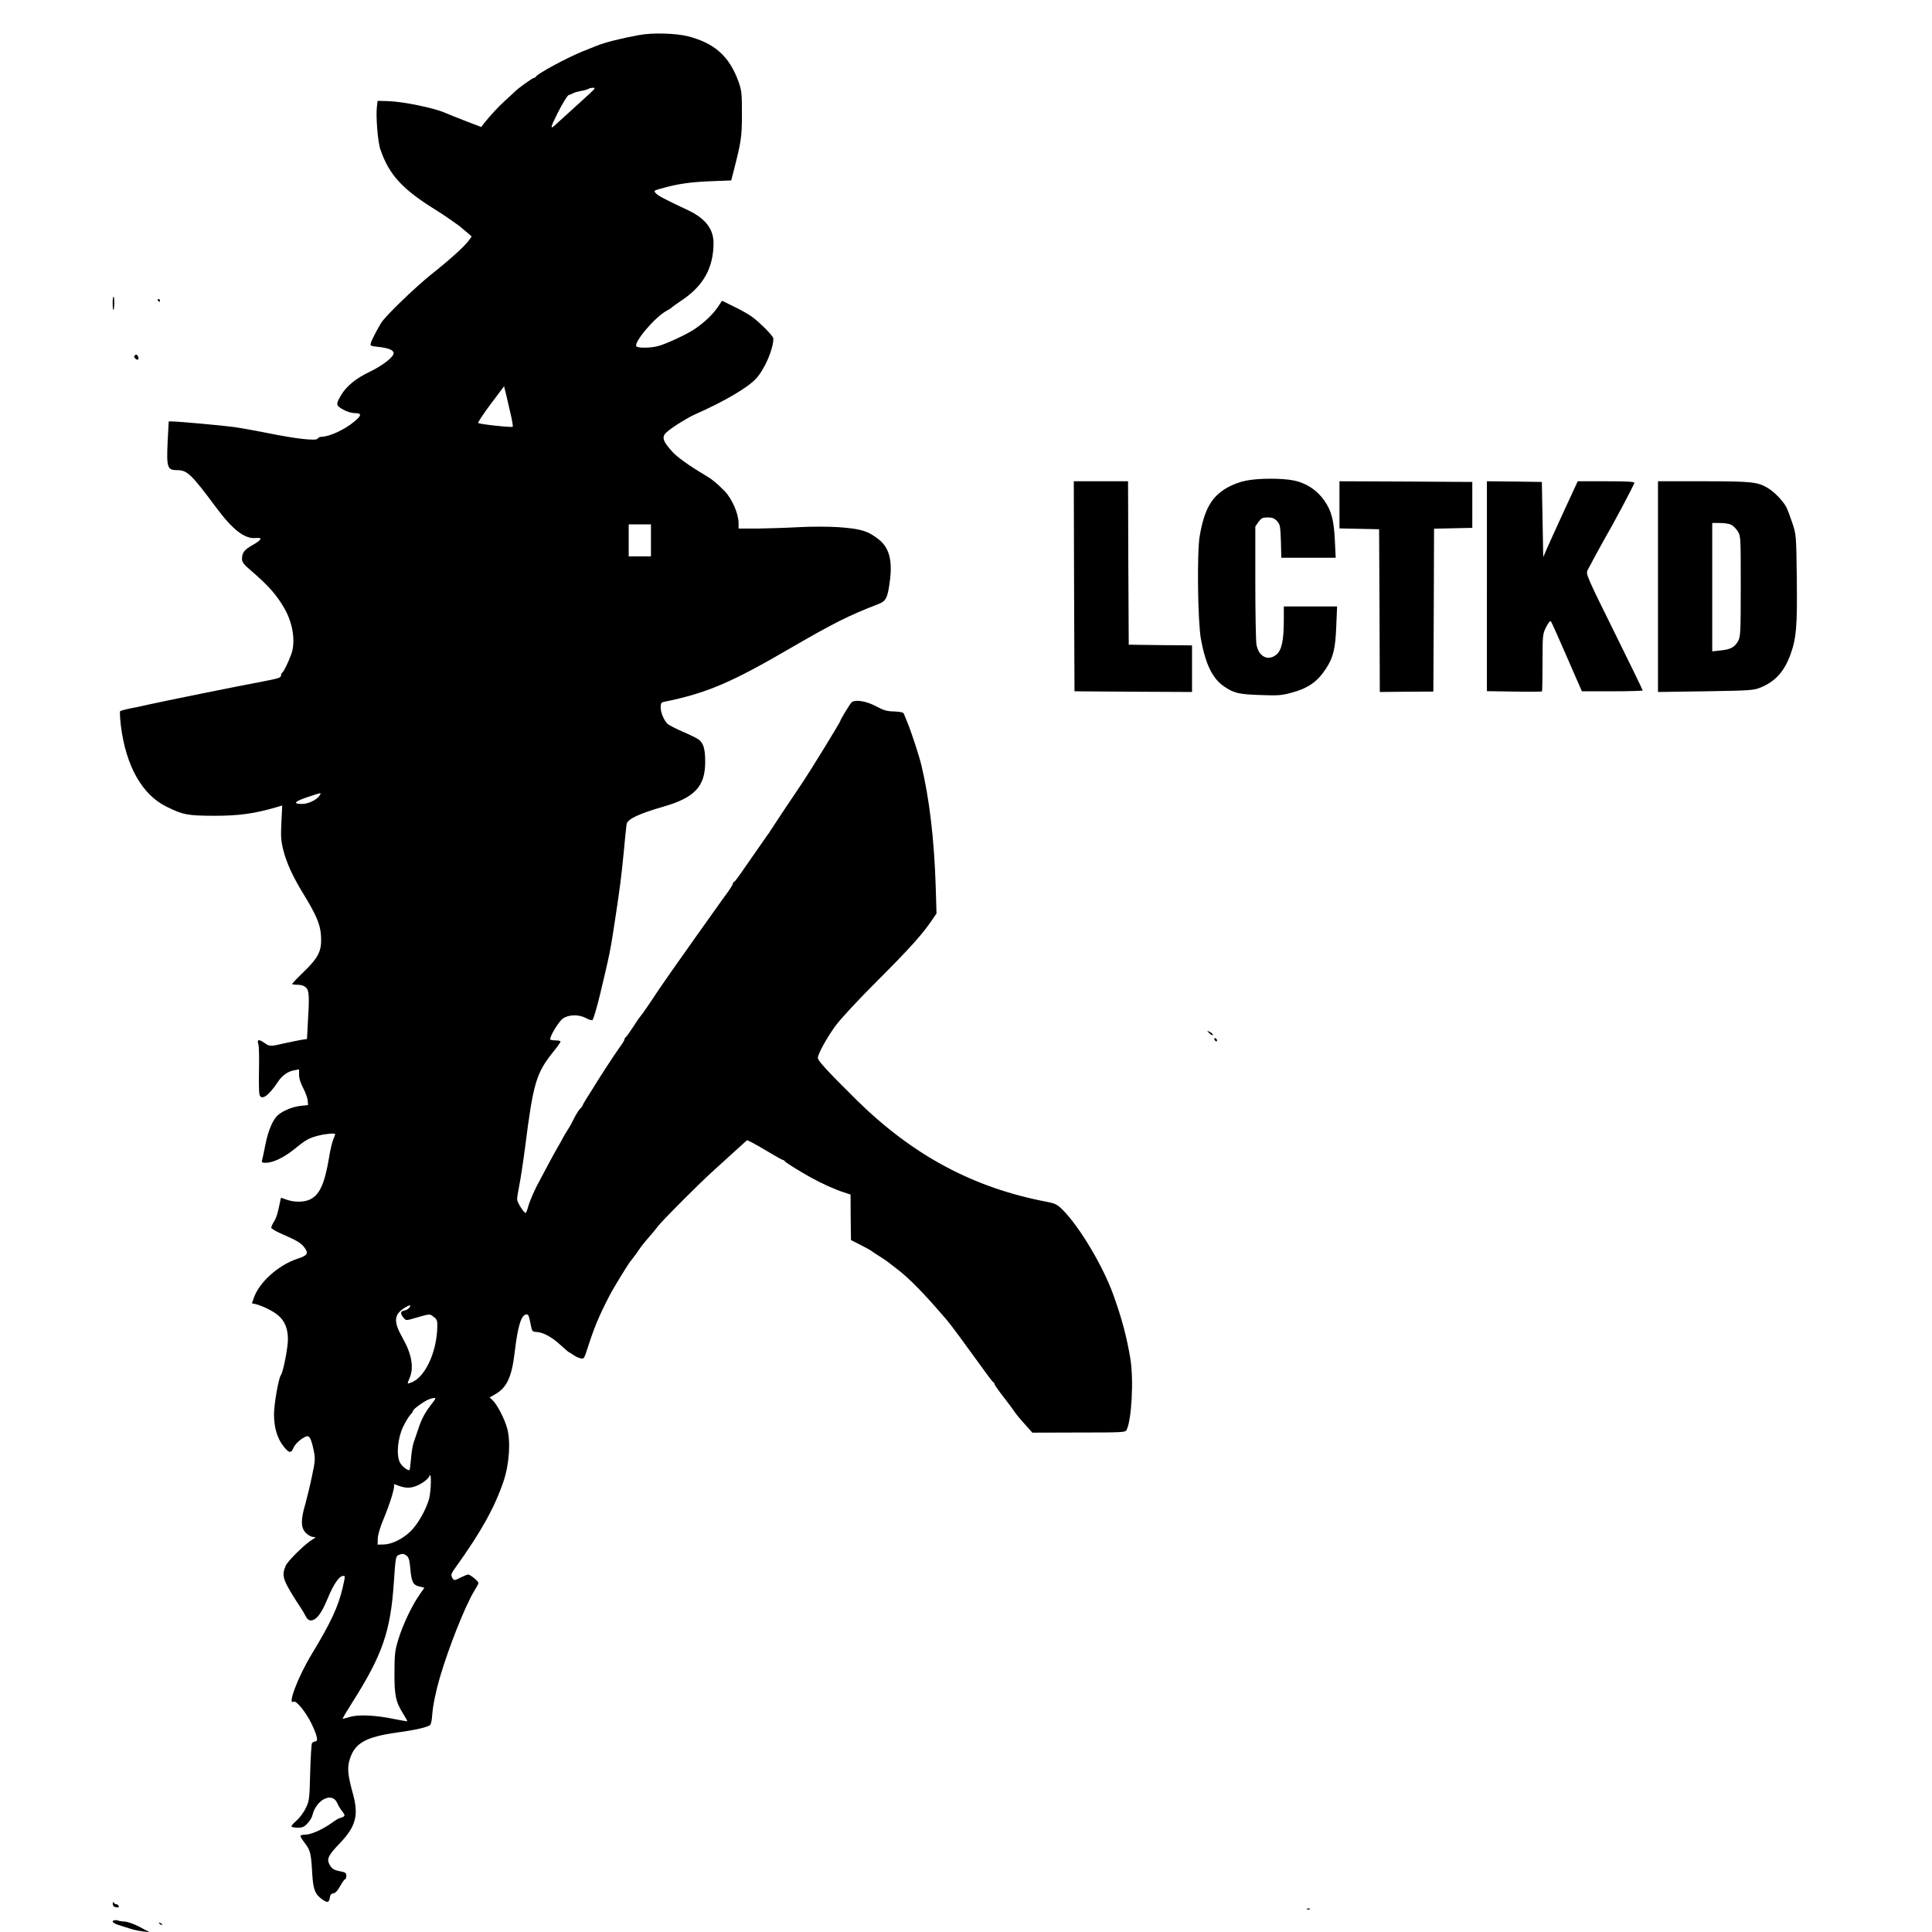 <?xml version="1.0" standalone="no"?>
<!DOCTYPE svg PUBLIC "-//W3C//DTD SVG 20010904//EN"
 "http://www.w3.org/TR/2001/REC-SVG-20010904/DTD/svg10.dtd">
<svg version="1.0" xmlns="http://www.w3.org/2000/svg"
 width="1389pt" height="1389pt" viewBox="0 0 1389 1389"
 preserveAspectRatio="xMidYMid meet">
<g transform="translate(0,1389) scale(0.1,-0.1)"
fill="#000000" stroke="none">
<path d="M4595 13638 c-132 -24 -247 -53 -310 -79 -11 -4 -56 -23 -100 -40
-113 -46 -325 -161 -333 -181 -2 -4 -8 -8 -13 -8 -10 0 -114 -74 -139 -100 -8
-8 -37 -35 -65 -60 -50 -45 -109 -109 -153 -164 l-22 -29 -123 47 c-67 26
-131 52 -142 57 -76 33 -298 79 -405 82 l-75 2 -5 -40 c-9 -67 6 -257 25 -310
64 -185 159 -287 407 -440 35 -21 164 -110 174 -121 7 -6 26 -22 44 -37 l31
-27 -19 -27 c-31 -43 -135 -138 -273 -247 -104 -84 -284 -255 -347 -331 -20
-25 -77 -131 -86 -161 -6 -20 -2 -22 55 -28 72 -8 109 -23 109 -45 0 -28 -80
-90 -174 -135 -97 -46 -166 -103 -203 -166 -40 -67 -39 -75 13 -104 28 -16 62
-26 85 -26 51 0 50 -17 -4 -61 -69 -58 -178 -108 -234 -109 -12 0 -26 -6 -30
-14 -10 -17 -157 -1 -371 43 -81 16 -181 34 -222 40 -78 11 -406 41 -451 41
l-26 0 -8 -150 c-8 -181 -2 -200 68 -200 73 0 102 -28 282 -270 119 -160 205
-226 284 -218 52 5 44 -13 -24 -51 -59 -34 -75 -54 -75 -99 0 -23 12 -40 63
-83 126 -108 185 -175 240 -270 63 -108 83 -240 52 -330 -21 -58 -55 -128 -66
-135 -5 -3 -9 -13 -9 -22 0 -14 -24 -21 -128 -41 -163 -30 -735 -146 -827
-167 -38 -9 -98 -22 -133 -28 -34 -7 -65 -16 -68 -19 -4 -3 -1 -50 5 -104 36
-290 153 -497 329 -583 120 -59 151 -64 342 -65 176 0 286 15 442 60 l47 14
-6 -122 c-5 -105 -3 -134 16 -207 23 -88 69 -187 140 -303 97 -158 124 -223
129 -306 6 -107 -16 -152 -124 -258 -46 -44 -84 -84 -84 -87 0 -3 18 -6 40 -6
27 0 47 -7 60 -20 23 -23 25 -63 13 -257 l-6 -113 -36 -5 c-20 -3 -75 -15
-123 -25 -109 -25 -108 -25 -151 5 -39 26 -51 22 -39 -16 4 -13 6 -94 4 -179
-2 -85 0 -165 3 -177 12 -49 64 -14 131 86 31 48 72 78 118 86 l36 7 0 -39 c0
-25 11 -61 30 -96 16 -31 31 -71 32 -89 l3 -33 -57 -6 c-55 -6 -125 -35 -161
-67 -35 -31 -68 -108 -88 -206 -11 -56 -22 -109 -25 -118 -4 -14 1 -18 25 -18
52 0 128 36 199 92 91 74 112 86 179 103 53 14 123 20 123 11 0 -2 -6 -19 -14
-38 -8 -19 -22 -77 -30 -129 -33 -195 -70 -274 -143 -305 -42 -18 -110 -18
-162 1 l-41 14 -6 -27 c-18 -88 -26 -115 -44 -144 -11 -18 -20 -38 -20 -44 0
-6 28 -24 62 -39 122 -53 151 -70 176 -103 33 -44 24 -58 -53 -83 -134 -45
-270 -167 -309 -277 l-15 -42 27 -6 c49 -12 126 -50 161 -80 48 -40 71 -96 71
-173 0 -61 -34 -235 -50 -256 -17 -22 -50 -209 -50 -283 0 -95 23 -173 69
-231 39 -49 54 -51 71 -10 13 30 58 70 92 82 23 8 35 -16 53 -99 12 -60 12
-74 -11 -182 -13 -64 -35 -155 -48 -202 -35 -118 -34 -173 3 -211 16 -16 40
-29 53 -29 22 0 21 -1 -7 -19 -53 -32 -178 -155 -191 -188 -32 -76 -23 -102
115 -313 9 -14 23 -37 30 -52 9 -17 22 -28 35 -28 40 1 76 47 121 156 42 103
84 164 112 164 16 0 16 3 -3 -83 -31 -136 -86 -254 -225 -483 -98 -162 -175
-368 -128 -338 19 11 91 -79 130 -161 41 -87 49 -125 25 -125 -8 0 -18 -6 -23
-12 -4 -7 -10 -103 -13 -213 -5 -194 -6 -202 -33 -257 -15 -31 -46 -71 -67
-89 -21 -18 -37 -36 -34 -41 3 -4 23 -8 46 -8 32 0 46 6 69 31 16 17 32 43 35
58 27 114 144 171 179 87 7 -17 23 -44 36 -59 18 -24 20 -31 8 -38 -8 -5 -19
-9 -24 -9 -6 0 -33 -16 -60 -36 -68 -48 -149 -84 -190 -84 -19 0 -35 -4 -35
-10 0 -5 15 -30 34 -54 38 -50 43 -74 51 -221 7 -112 21 -146 75 -183 36 -24
46 -21 52 18 2 17 10 26 25 28 15 2 31 20 49 53 15 27 31 49 36 49 4 0 8 11 8
24 0 20 -7 25 -37 31 -52 9 -69 20 -86 54 -19 37 -5 65 78 151 114 120 135
200 92 355 -37 134 -42 185 -22 248 36 116 115 160 345 192 126 17 217 38 233
54 6 6 12 36 14 68 5 70 26 173 54 268 64 220 184 521 248 626 17 27 31 53 31
58 0 13 -59 61 -74 61 -6 0 -29 -9 -51 -20 -49 -25 -52 -25 -65 0 -9 17 -5 29
23 68 183 254 283 433 347 622 42 123 53 291 25 386 -19 67 -73 170 -104 198
l-21 19 40 23 c84 48 119 123 140 299 23 195 48 275 86 275 14 0 17 -9 32 -85
7 -35 11 -40 39 -41 47 -2 112 -37 173 -94 30 -27 56 -50 58 -50 2 0 16 -9 31
-19 15 -11 39 -23 53 -26 26 -7 28 -4 52 72 49 151 80 227 157 376 30 59 146
248 158 257 3 3 22 28 41 55 36 53 48 67 92 118 16 18 45 53 65 79 39 47 283
292 383 383 30 28 99 90 153 139 l98 89 32 -15 c18 -9 74 -41 126 -72 51 -31
97 -56 101 -56 5 0 10 -4 12 -8 3 -8 97 -67 183 -115 83 -46 177 -88 235 -107
l55 -18 1 -163 2 -164 68 -35 c38 -19 71 -37 74 -40 3 -3 30 -21 60 -40 30
-19 57 -37 60 -40 3 -3 32 -25 65 -50 89 -67 199 -179 361 -369 32 -37 112
-146 275 -371 29 -41 57 -76 61 -78 5 -2 8 -8 8 -13 0 -5 28 -45 63 -90 34
-44 67 -88 72 -96 12 -21 48 -64 99 -120 l38 -43 334 1 c305 0 334 1 343 17
37 72 53 364 27 518 -26 155 -60 283 -121 453 -74 207 -242 489 -364 612 -40
40 -55 47 -111 58 -531 100 -968 334 -1376 737 -206 204 -274 278 -274 298 0
28 60 137 123 226 38 52 154 178 303 327 233 233 323 333 394 437 l33 49 -6
201 c-11 334 -45 623 -103 866 -18 74 -78 256 -104 315 -9 22 -19 46 -22 54
-3 9 -23 14 -68 16 -54 1 -77 8 -133 38 -68 36 -144 49 -173 29 -10 -7 -84
-128 -84 -138 0 -7 -210 -349 -260 -424 -20 -30 -81 -122 -136 -203 -54 -82
-103 -156 -109 -165 -5 -9 -13 -21 -18 -26 -36 -51 -113 -162 -167 -240 -36
-53 -68 -96 -72 -96 -5 0 -8 -5 -8 -11 0 -6 -20 -39 -45 -73 -24 -33 -53 -72
-62 -86 -10 -14 -81 -114 -158 -222 -141 -198 -247 -350 -275 -392 -48 -74
-116 -173 -125 -182 -6 -6 -31 -42 -55 -80 -25 -38 -48 -70 -52 -72 -5 -2 -8
-9 -8 -14 0 -6 -17 -34 -38 -62 -32 -43 -162 -244 -197 -303 -6 -10 -23 -37
-38 -60 -15 -24 -27 -45 -27 -48 0 -3 -9 -16 -20 -27 -11 -12 -30 -42 -42 -67
-12 -25 -33 -64 -48 -86 -14 -22 -31 -51 -38 -65 -7 -14 -18 -34 -25 -45 -19
-31 -100 -181 -155 -286 -27 -53 -55 -120 -63 -148 -7 -28 -16 -51 -21 -51
-12 0 -59 75 -60 96 -1 11 6 55 15 99 9 44 28 168 42 275 59 466 79 534 205
691 28 34 50 66 50 71 0 4 -15 8 -33 8 -19 0 -37 3 -40 6 -11 12 56 125 88
150 42 31 118 33 171 3 20 -11 40 -17 44 -12 8 10 32 93 54 183 72 302 75 319
107 530 38 250 47 324 64 500 9 96 18 185 20 196 8 36 89 74 262 124 227 65
303 145 303 322 0 91 -11 132 -45 160 -11 9 -63 35 -117 58 -53 23 -103 49
-111 58 -27 31 -47 81 -47 116 0 29 4 36 23 40 305 62 482 137 904 383 316
183 418 235 637 320 58 22 68 44 85 177 17 140 -8 230 -80 287 -79 62 -127 77
-289 89 -73 5 -194 5 -290 0 -91 -5 -225 -9 -297 -10 l-133 0 0 39 c0 67 -47
175 -99 229 -59 60 -92 87 -150 121 -106 63 -188 122 -222 158 -74 79 -85 112
-46 146 36 33 148 103 202 127 218 97 377 191 440 257 62 68 125 212 125 289
0 19 -102 121 -161 162 -25 17 -82 49 -127 70 l-81 40 -26 -39 c-36 -56 -101
-118 -173 -166 -52 -36 -212 -110 -264 -122 -59 -14 -145 -14 -153 0 -19 30
139 215 220 256 17 9 32 19 35 23 3 3 34 26 70 50 158 105 230 236 230 415 -1
100 -60 176 -186 235 -162 76 -214 103 -229 121 -16 17 -15 19 36 33 114 33
208 47 354 53 l152 6 12 46 c60 233 65 263 65 431 0 153 -2 170 -26 237 -66
180 -172 274 -365 323 -85 21 -255 26 -348 8z m-350 -416 c-22 -20 -83 -75
-134 -122 -52 -47 -101 -92 -110 -100 -49 -47 -48 -34 9 79 34 67 69 125 78
127 10 3 24 9 33 14 9 5 34 12 55 16 22 3 46 10 54 15 8 5 24 8 35 8 16 0 13
-6 -20 -37z m-571 -2321 c9 -40 15 -76 12 -79 -8 -7 -239 18 -248 27 -4 3 36
64 89 135 l97 129 17 -69 c9 -38 24 -102 33 -143z m1006 -896 l0 -115 -80 0
-80 0 0 115 0 115 80 0 80 0 0 -115z m-2382 -1834 c-19 -31 -82 -61 -126 -61
-69 0 -56 17 35 48 110 36 105 36 91 13z m643 -3685 c-7 -8 -22 -16 -33 -18
-29 -4 -32 -21 -9 -49 17 -22 22 -23 57 -13 143 41 131 40 161 17 25 -18 28
-26 27 -74 -4 -181 -88 -361 -186 -398 -33 -12 -32 -14 -13 32 32 76 15 172
-50 287 -66 116 -64 167 9 214 41 27 58 28 37 2z m189 -651 c0 -3 -16 -26 -36
-51 -42 -56 -65 -100 -89 -174 -10 -30 -24 -71 -31 -91 -7 -19 -16 -72 -19
-117 -4 -45 -9 -82 -11 -82 -20 0 -56 30 -70 58 -26 55 -14 176 25 256 16 33
39 71 50 83 12 12 21 26 21 31 0 11 79 68 112 81 26 11 48 13 48 6z m-45 -720
c-22 -79 -79 -180 -131 -232 -55 -55 -135 -95 -193 -97 l-46 -1 1 45 c1 27 18
84 44 145 47 113 82 230 72 241 -4 4 2 4 13 0 56 -22 86 -26 124 -17 44 10
108 52 119 80 15 37 12 -107 -3 -164z m-161 -410 c14 -11 21 -33 26 -92 8 -96
20 -119 65 -129 l36 -9 -38 -55 c-53 -76 -119 -216 -150 -319 -23 -76 -27
-104 -27 -236 -1 -166 9 -211 65 -300 16 -26 29 -49 27 -50 -2 -1 -43 6 -93
16 -135 28 -259 34 -320 15 -27 -8 -50 -14 -52 -13 -1 2 30 55 70 118 218 344
275 510 299 868 11 169 14 184 33 191 28 12 37 11 59 -5z"/>
<path d="M810 11710 c0 -29 2 -51 5 -48 8 7 9 87 2 95 -4 3 -7 -18 -7 -47z"/>
<path d="M1135 11730 c3 -5 8 -10 11 -10 2 0 4 5 4 10 0 6 -5 10 -11 10 -5 0
-7 -4 -4 -10z"/>
<path d="M966 11331 c-7 -10 18 -34 27 -25 7 8 -3 34 -13 34 -5 0 -11 -4 -14
-9z"/>
<path d="M8956 10434 c-42 -8 -95 -28 -135 -51 -112 -65 -163 -156 -196 -348
-20 -116 -14 -616 9 -740 34 -184 84 -285 169 -342 70 -47 105 -55 263 -60
123 -5 151 -2 220 17 121 33 186 79 249 176 51 79 66 142 72 302 l6 142 -192
0 -191 0 0 -97 c0 -146 -15 -217 -53 -249 -60 -50 -129 -15 -144 74 -4 26 -8
227 -8 447 l0 400 23 33 c20 27 29 32 66 32 33 0 48 -6 67 -26 22 -24 24 -35
28 -145 l3 -119 196 0 195 0 -6 123 c-7 149 -25 215 -75 287 -53 76 -129 126
-217 145 -86 18 -256 18 -349 -1z"/>
<path d="M7722 9675 l3 -755 423 -3 422 -2 0 167 0 168 -227 2 -228 3 -3 588
-2 587 -195 0 -195 0 2 -755z"/>
<path d="M9630 10260 l0 -169 143 -3 142 -3 3 -585 2 -585 193 2 192 1 3 586
2 585 138 3 137 3 0 165 0 165 -477 3 -478 2 0 -170z"/>
<path d="M10690 9676 l0 -755 196 -3 c108 -2 198 -1 200 1 2 2 4 96 4 208 0
199 1 205 26 255 14 28 29 47 33 42 4 -5 22 -43 40 -84 45 -101 90 -205 141
-322 l43 -98 218 0 c121 0 219 3 219 6 0 4 -92 194 -205 422 -194 391 -204
416 -192 441 19 37 96 180 117 216 69 118 220 402 220 414 0 8 -58 11 -203 11
l-204 0 -98 -212 c-54 -117 -109 -240 -124 -273 l-26 -60 -5 270 -5 270 -197
3 -198 2 0 -754z"/>
<path d="M11920 9673 l0 -758 342 5 c320 5 347 7 395 27 106 43 171 115 216
239 42 117 49 201 45 545 -4 312 -4 314 -32 399 -16 47 -35 98 -43 113 -21 42
-82 106 -128 135 -75 47 -115 52 -467 52 l-328 0 0 -757z m525 445 c14 -6 36
-28 48 -47 22 -35 22 -41 22 -396 0 -326 -2 -363 -18 -392 -25 -46 -54 -62
-125 -69 l-62 -7 0 462 0 461 55 0 c30 0 66 -5 80 -12z"/>
<path d="M8680 6478 c0 -2 9 -11 20 -21 11 -9 20 -13 20 -7 0 5 -9 14 -20 20
-11 6 -20 9 -20 8z"/>
<path d="M8730 6421 c0 -5 5 -13 10 -16 6 -3 10 -2 10 4 0 5 -4 13 -10 16 -5
3 -10 2 -10 -4z"/>
<path d="M811 204 c-1 -15 6 -23 23 -26 17 -4 23 -1 19 9 -3 7 -11 13 -18 13
-7 0 -16 6 -18 13 -3 6 -6 2 -6 -9z"/>
<path d="M9398 163 c7 -3 16 -2 19 1 4 3 -2 6 -13 5 -11 0 -14 -3 -6 -6z"/>
<path d="M810 75 c0 -6 19 -18 43 -25 23 -7 62 -19 86 -27 24 -8 65 -16 90
-19 l46 -5 -70 37 c-40 21 -87 38 -110 39 -22 2 -40 4 -40 5 0 2 -10 4 -22 5
-13 1 -23 -3 -23 -10z"/>
<path d="M1147 59 c7 -7 15 -10 18 -7 3 3 -2 9 -12 12 -14 6 -15 5 -6 -5z"/>
</g>
</svg>
